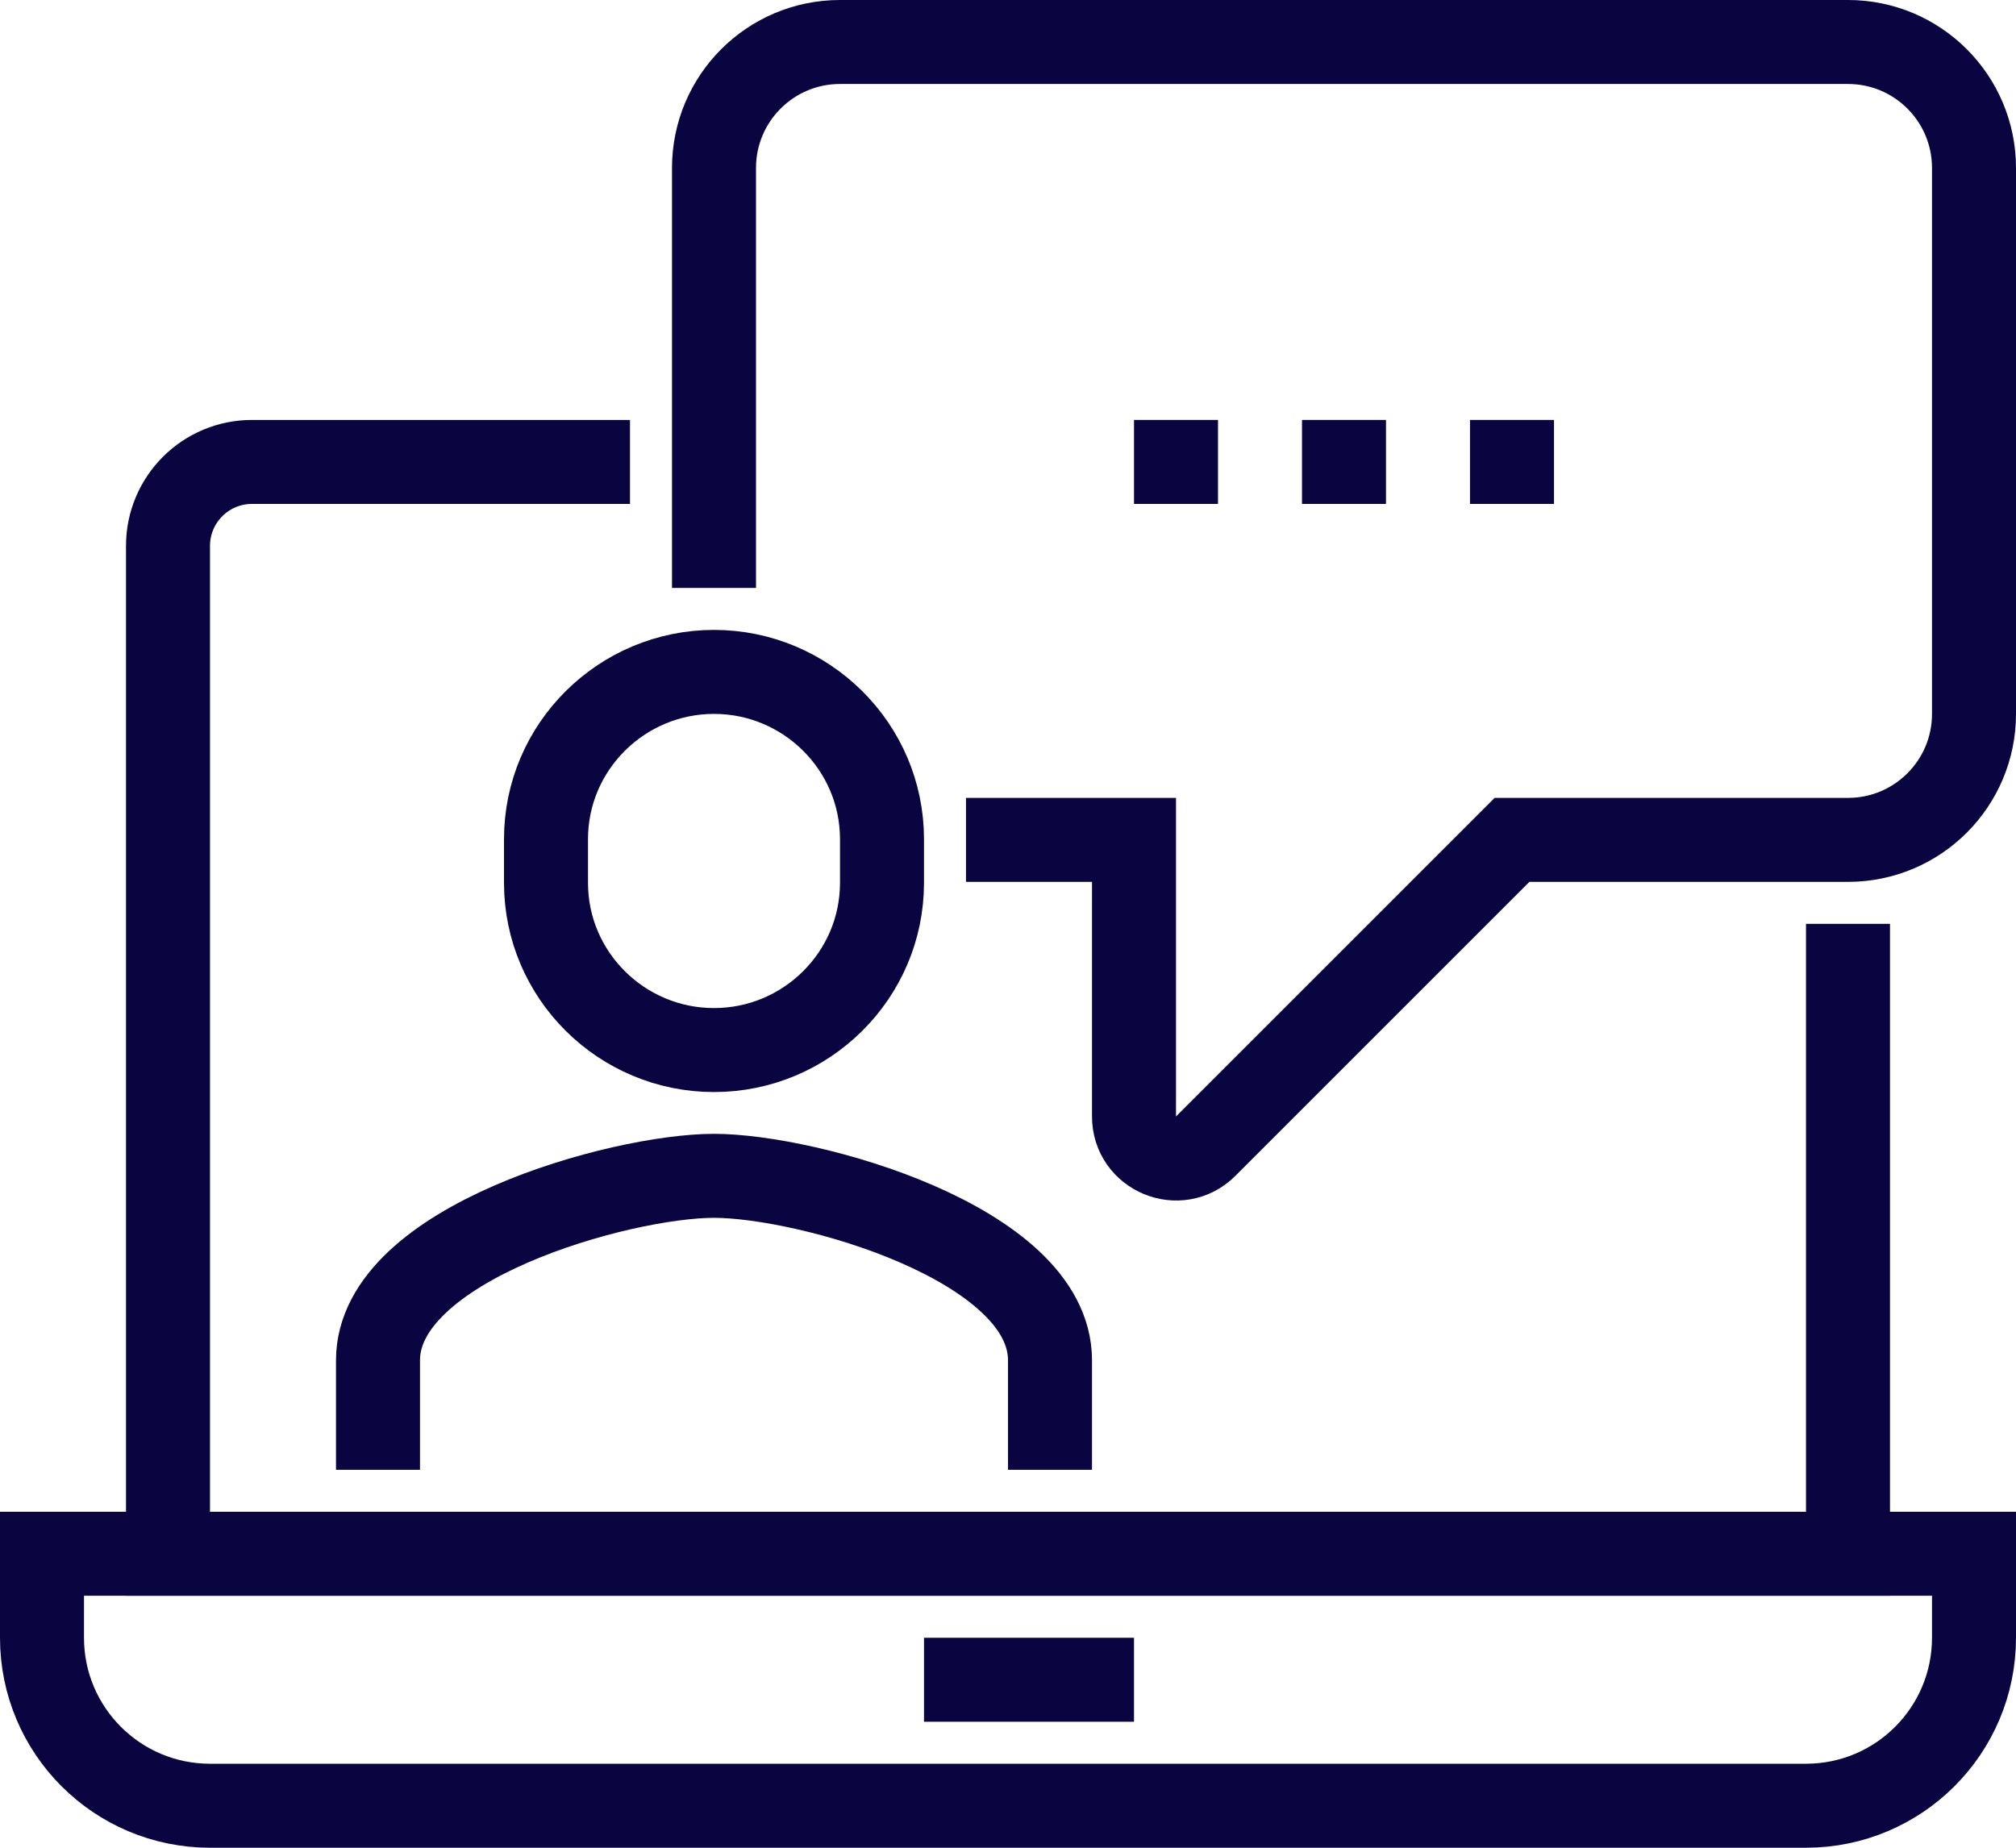 <svg width="48" height="44" viewBox="0 0 48 44" fill="none" xmlns="http://www.w3.org/2000/svg">
<path d="M44 22V37H4V13C4 11.895 4.895 11 6 11H15" stroke="#0A0440" stroke-width="2"/>
<path fill-rule="evenodd" clip-rule="evenodd" d="M47 37H1V39C1 41.209 2.791 43 5 43H43C45.209 43 47 41.209 47 39V37Z" stroke="#0A0440" stroke-width="2"/>
<path d="M22 40H27" stroke="#0A0440" stroke-width="2"/>
<path d="M17 14V4C17 2.343 18.343 1 20 1H44C45.657 1 47 2.343 47 4V17C47 18.657 45.657 20 44 20H36L28.707 27.293C28.077 27.923 27 27.477 27 26.586V20H23" stroke="#0A0440" stroke-width="2"/>
<path d="M25 35V32.392C25 29.603 19.229 28 17 28C14.771 28 9 29.603 9 32.392V35" stroke="#0A0440" stroke-width="2"/>
<path fill-rule="evenodd" clip-rule="evenodd" d="M17 16C14.801 16 13 17.783 13 19.982V21.023C13 23.223 14.801 25.005 17 25.005C19.199 25.005 21 23.223 21 21.023V19.982C21 17.783 19.199 16 17 16Z" stroke="#0A0440" stroke-width="2"/>
<path d="M27 11H29" stroke="#0A0440" stroke-width="2"/>
<path d="M31 11H33" stroke="#0A0440" stroke-width="2"/>
<path d="M35 11H37" stroke="#0A0440" stroke-width="2"/>
</svg>
